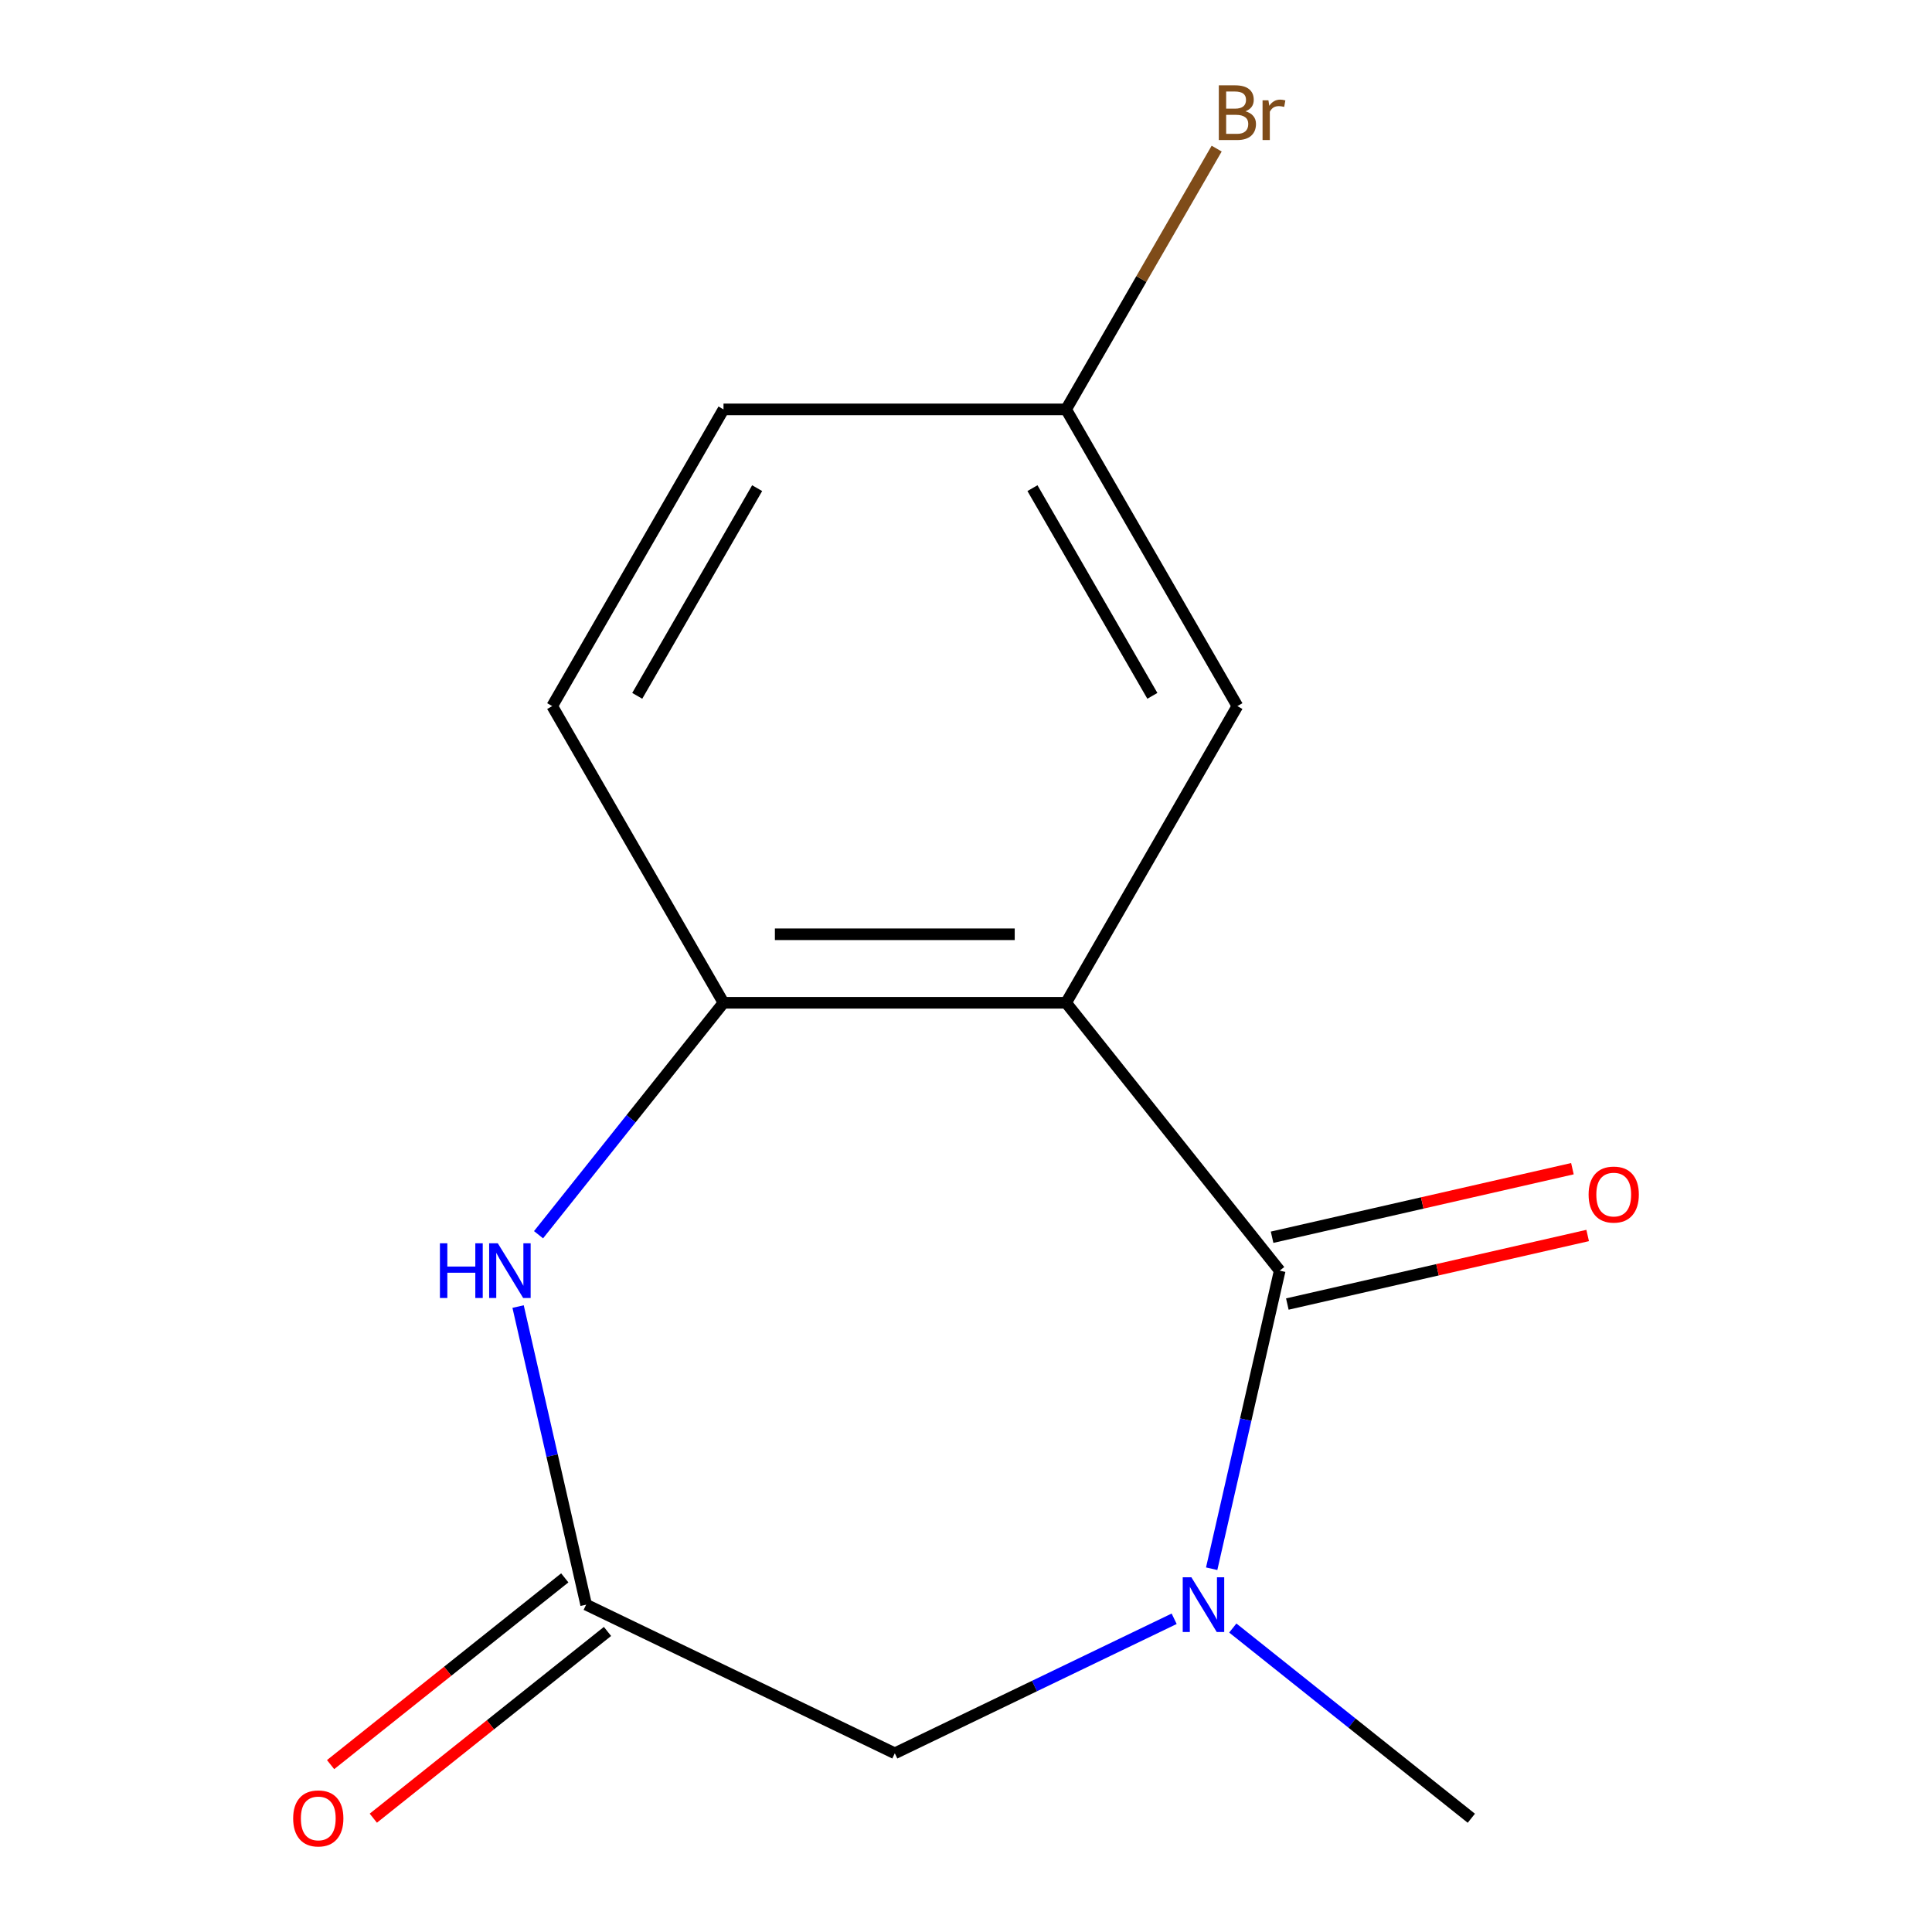 <?xml version='1.0' encoding='iso-8859-1'?>
<svg version='1.1' baseProfile='full'
              xmlns='http://www.w3.org/2000/svg'
                      xmlns:rdkit='http://www.rdkit.org/xml'
                      xmlns:xlink='http://www.w3.org/1999/xlink'
                  xml:space='preserve'
width='1000px' height='1000px' viewBox='0 0 1000 1000'>
<!-- END OF HEADER -->
<rect style='opacity:1.0;fill:#FFFFFF;stroke:none' width='1000' height='1000' x='0' y='0'> </rect>
<path class='bond-0' d='M 551.814,519.041 L 662.377,657.682' style='fill:none;fill-rule:evenodd;stroke:#000000;stroke-width:6px;stroke-linecap:butt;stroke-linejoin:miter;stroke-opacity:1' />
<path class='bond-2' d='M 551.814,519.041 L 374.485,519.041' style='fill:none;fill-rule:evenodd;stroke:#000000;stroke-width:6px;stroke-linecap:butt;stroke-linejoin:miter;stroke-opacity:1' />
<path class='bond-2' d='M 525.215,483.575 L 401.084,483.575' style='fill:none;fill-rule:evenodd;stroke:#000000;stroke-width:6px;stroke-linecap:butt;stroke-linejoin:miter;stroke-opacity:1' />
<path class='bond-6' d='M 551.814,519.041 L 640.478,365.47' style='fill:none;fill-rule:evenodd;stroke:#000000;stroke-width:6px;stroke-linecap:butt;stroke-linejoin:miter;stroke-opacity:1' />
<path class='bond-1' d='M 662.377,657.682 L 644.769,734.827' style='fill:none;fill-rule:evenodd;stroke:#000000;stroke-width:6px;stroke-linecap:butt;stroke-linejoin:miter;stroke-opacity:1' />
<path class='bond-1' d='M 644.769,734.827 L 627.161,811.972' style='fill:none;fill-rule:evenodd;stroke:#0000FF;stroke-width:6px;stroke-linecap:butt;stroke-linejoin:miter;stroke-opacity:1' />
<path class='bond-7' d='M 666.323,674.97 L 744.047,657.23' style='fill:none;fill-rule:evenodd;stroke:#000000;stroke-width:6px;stroke-linecap:butt;stroke-linejoin:miter;stroke-opacity:1' />
<path class='bond-7' d='M 744.047,657.23 L 821.772,639.49' style='fill:none;fill-rule:evenodd;stroke:#FF0000;stroke-width:6px;stroke-linecap:butt;stroke-linejoin:miter;stroke-opacity:1' />
<path class='bond-7' d='M 658.431,640.394 L 736.156,622.654' style='fill:none;fill-rule:evenodd;stroke:#000000;stroke-width:6px;stroke-linecap:butt;stroke-linejoin:miter;stroke-opacity:1' />
<path class='bond-7' d='M 736.156,622.654 L 813.88,604.913' style='fill:none;fill-rule:evenodd;stroke:#FF0000;stroke-width:6px;stroke-linecap:butt;stroke-linejoin:miter;stroke-opacity:1' />
<path class='bond-5' d='M 607.744,837.872 L 535.447,872.688' style='fill:none;fill-rule:evenodd;stroke:#0000FF;stroke-width:6px;stroke-linecap:butt;stroke-linejoin:miter;stroke-opacity:1' />
<path class='bond-5' d='M 535.447,872.688 L 463.15,907.505' style='fill:none;fill-rule:evenodd;stroke:#000000;stroke-width:6px;stroke-linecap:butt;stroke-linejoin:miter;stroke-opacity:1' />
<path class='bond-11' d='M 638.091,842.665 L 699.825,891.896' style='fill:none;fill-rule:evenodd;stroke:#0000FF;stroke-width:6px;stroke-linecap:butt;stroke-linejoin:miter;stroke-opacity:1' />
<path class='bond-11' d='M 699.825,891.896 L 761.559,941.128' style='fill:none;fill-rule:evenodd;stroke:#000000;stroke-width:6px;stroke-linecap:butt;stroke-linejoin:miter;stroke-opacity:1' />
<path class='bond-3' d='M 374.485,519.041 L 326.618,579.065' style='fill:none;fill-rule:evenodd;stroke:#000000;stroke-width:6px;stroke-linecap:butt;stroke-linejoin:miter;stroke-opacity:1' />
<path class='bond-3' d='M 326.618,579.065 L 278.75,639.089' style='fill:none;fill-rule:evenodd;stroke:#0000FF;stroke-width:6px;stroke-linecap:butt;stroke-linejoin:miter;stroke-opacity:1' />
<path class='bond-9' d='M 374.485,519.041 L 285.821,365.47' style='fill:none;fill-rule:evenodd;stroke:#000000;stroke-width:6px;stroke-linecap:butt;stroke-linejoin:miter;stroke-opacity:1' />
<path class='bond-4' d='M 268.166,676.275 L 285.774,753.42' style='fill:none;fill-rule:evenodd;stroke:#0000FF;stroke-width:6px;stroke-linecap:butt;stroke-linejoin:miter;stroke-opacity:1' />
<path class='bond-4' d='M 285.774,753.42 L 303.382,830.565' style='fill:none;fill-rule:evenodd;stroke:#000000;stroke-width:6px;stroke-linecap:butt;stroke-linejoin:miter;stroke-opacity:1' />
<path class='bond-8' d='M 292.326,816.701 L 231.721,865.031' style='fill:none;fill-rule:evenodd;stroke:#000000;stroke-width:6px;stroke-linecap:butt;stroke-linejoin:miter;stroke-opacity:1' />
<path class='bond-8' d='M 231.721,865.031 L 171.117,913.361' style='fill:none;fill-rule:evenodd;stroke:#FF0000;stroke-width:6px;stroke-linecap:butt;stroke-linejoin:miter;stroke-opacity:1' />
<path class='bond-8' d='M 314.438,844.429 L 253.834,892.759' style='fill:none;fill-rule:evenodd;stroke:#000000;stroke-width:6px;stroke-linecap:butt;stroke-linejoin:miter;stroke-opacity:1' />
<path class='bond-8' d='M 253.834,892.759 L 193.23,941.089' style='fill:none;fill-rule:evenodd;stroke:#FF0000;stroke-width:6px;stroke-linecap:butt;stroke-linejoin:miter;stroke-opacity:1' />
<path class='bond-15' d='M 303.382,830.565 L 463.15,907.505' style='fill:none;fill-rule:evenodd;stroke:#000000;stroke-width:6px;stroke-linecap:butt;stroke-linejoin:miter;stroke-opacity:1' />
<path class='bond-10' d='M 640.478,365.47 L 551.814,211.898' style='fill:none;fill-rule:evenodd;stroke:#000000;stroke-width:6px;stroke-linecap:butt;stroke-linejoin:miter;stroke-opacity:1' />
<path class='bond-10' d='M 596.464,360.167 L 534.399,252.667' style='fill:none;fill-rule:evenodd;stroke:#000000;stroke-width:6px;stroke-linecap:butt;stroke-linejoin:miter;stroke-opacity:1' />
<path class='bond-14' d='M 285.821,365.47 L 374.485,211.898' style='fill:none;fill-rule:evenodd;stroke:#000000;stroke-width:6px;stroke-linecap:butt;stroke-linejoin:miter;stroke-opacity:1' />
<path class='bond-14' d='M 329.835,360.167 L 391.9,252.667' style='fill:none;fill-rule:evenodd;stroke:#000000;stroke-width:6px;stroke-linecap:butt;stroke-linejoin:miter;stroke-opacity:1' />
<path class='bond-12' d='M 551.814,211.898 L 374.485,211.898' style='fill:none;fill-rule:evenodd;stroke:#000000;stroke-width:6px;stroke-linecap:butt;stroke-linejoin:miter;stroke-opacity:1' />
<path class='bond-13' d='M 551.814,211.898 L 590.779,144.409' style='fill:none;fill-rule:evenodd;stroke:#000000;stroke-width:6px;stroke-linecap:butt;stroke-linejoin:miter;stroke-opacity:1' />
<path class='bond-13' d='M 590.779,144.409 L 629.744,76.92' style='fill:none;fill-rule:evenodd;stroke:#7F4C19;stroke-width:6px;stroke-linecap:butt;stroke-linejoin:miter;stroke-opacity:1' />
<path  class='atom-2' d='M 616.657 816.405
L 625.937 831.405
Q 626.857 832.885, 628.337 835.565
Q 629.817 838.245, 629.897 838.405
L 629.897 816.405
L 633.657 816.405
L 633.657 844.725
L 629.777 844.725
L 619.817 828.325
Q 618.657 826.405, 617.417 824.205
Q 616.217 822.005, 615.857 821.325
L 615.857 844.725
L 612.177 844.725
L 612.177 816.405
L 616.657 816.405
' fill='#0000FF'/>
<path  class='atom-4' d='M 227.702 643.522
L 231.542 643.522
L 231.542 655.562
L 246.022 655.562
L 246.022 643.522
L 249.862 643.522
L 249.862 671.842
L 246.022 671.842
L 246.022 658.762
L 231.542 658.762
L 231.542 671.842
L 227.702 671.842
L 227.702 643.522
' fill='#0000FF'/>
<path  class='atom-4' d='M 257.662 643.522
L 266.942 658.522
Q 267.862 660.002, 269.342 662.682
Q 270.822 665.362, 270.902 665.522
L 270.902 643.522
L 274.662 643.522
L 274.662 671.842
L 270.782 671.842
L 260.822 655.442
Q 259.662 653.522, 258.422 651.322
Q 257.222 649.122, 256.862 648.442
L 256.862 671.842
L 253.182 671.842
L 253.182 643.522
L 257.662 643.522
' fill='#0000FF'/>
<path  class='atom-8' d='M 822.259 618.303
Q 822.259 611.503, 825.619 607.703
Q 828.979 603.903, 835.259 603.903
Q 841.539 603.903, 844.899 607.703
Q 848.259 611.503, 848.259 618.303
Q 848.259 625.183, 844.859 629.103
Q 841.459 632.983, 835.259 632.983
Q 829.019 632.983, 825.619 629.103
Q 822.259 625.223, 822.259 618.303
M 835.259 629.783
Q 839.579 629.783, 841.899 626.903
Q 844.259 623.983, 844.259 618.303
Q 844.259 612.743, 841.899 609.943
Q 839.579 607.103, 835.259 607.103
Q 830.939 607.103, 828.579 609.903
Q 826.259 612.703, 826.259 618.303
Q 826.259 624.023, 828.579 626.903
Q 830.939 629.783, 835.259 629.783
' fill='#FF0000'/>
<path  class='atom-9' d='M 151.741 941.208
Q 151.741 934.408, 155.101 930.608
Q 158.461 926.808, 164.741 926.808
Q 171.021 926.808, 174.381 930.608
Q 177.741 934.408, 177.741 941.208
Q 177.741 948.088, 174.341 952.008
Q 170.941 955.888, 164.741 955.888
Q 158.501 955.888, 155.101 952.008
Q 151.741 948.128, 151.741 941.208
M 164.741 952.688
Q 169.061 952.688, 171.381 949.808
Q 173.741 946.888, 173.741 941.208
Q 173.741 935.648, 171.381 932.848
Q 169.061 930.008, 164.741 930.008
Q 160.421 930.008, 158.061 932.808
Q 155.741 935.608, 155.741 941.208
Q 155.741 946.928, 158.061 949.808
Q 160.421 952.688, 164.741 952.688
' fill='#FF0000'/>
<path  class='atom-14' d='M 644.618 57.607
Q 647.338 58.367, 648.698 60.047
Q 650.098 61.687, 650.098 64.127
Q 650.098 68.047, 647.578 70.287
Q 645.098 72.487, 640.378 72.487
L 630.858 72.487
L 630.858 44.167
L 639.218 44.167
Q 644.058 44.167, 646.498 46.127
Q 648.938 48.087, 648.938 51.687
Q 648.938 55.967, 644.618 57.607
M 634.658 47.367
L 634.658 56.247
L 639.218 56.247
Q 642.018 56.247, 643.458 55.127
Q 644.938 53.967, 644.938 51.687
Q 644.938 47.367, 639.218 47.367
L 634.658 47.367
M 640.378 69.287
Q 643.138 69.287, 644.618 67.967
Q 646.098 66.647, 646.098 64.127
Q 646.098 61.807, 644.458 60.647
Q 642.858 59.447, 639.778 59.447
L 634.658 59.447
L 634.658 69.287
L 640.378 69.287
' fill='#7F4C19'/>
<path  class='atom-14' d='M 656.538 51.927
L 656.978 54.767
Q 659.138 51.567, 662.658 51.567
Q 663.778 51.567, 665.298 51.967
L 664.698 55.327
Q 662.978 54.927, 662.018 54.927
Q 660.338 54.927, 659.218 55.607
Q 658.138 56.247, 657.258 57.807
L 657.258 72.487
L 653.498 72.487
L 653.498 51.927
L 656.538 51.927
' fill='#7F4C19'/>
</svg>
